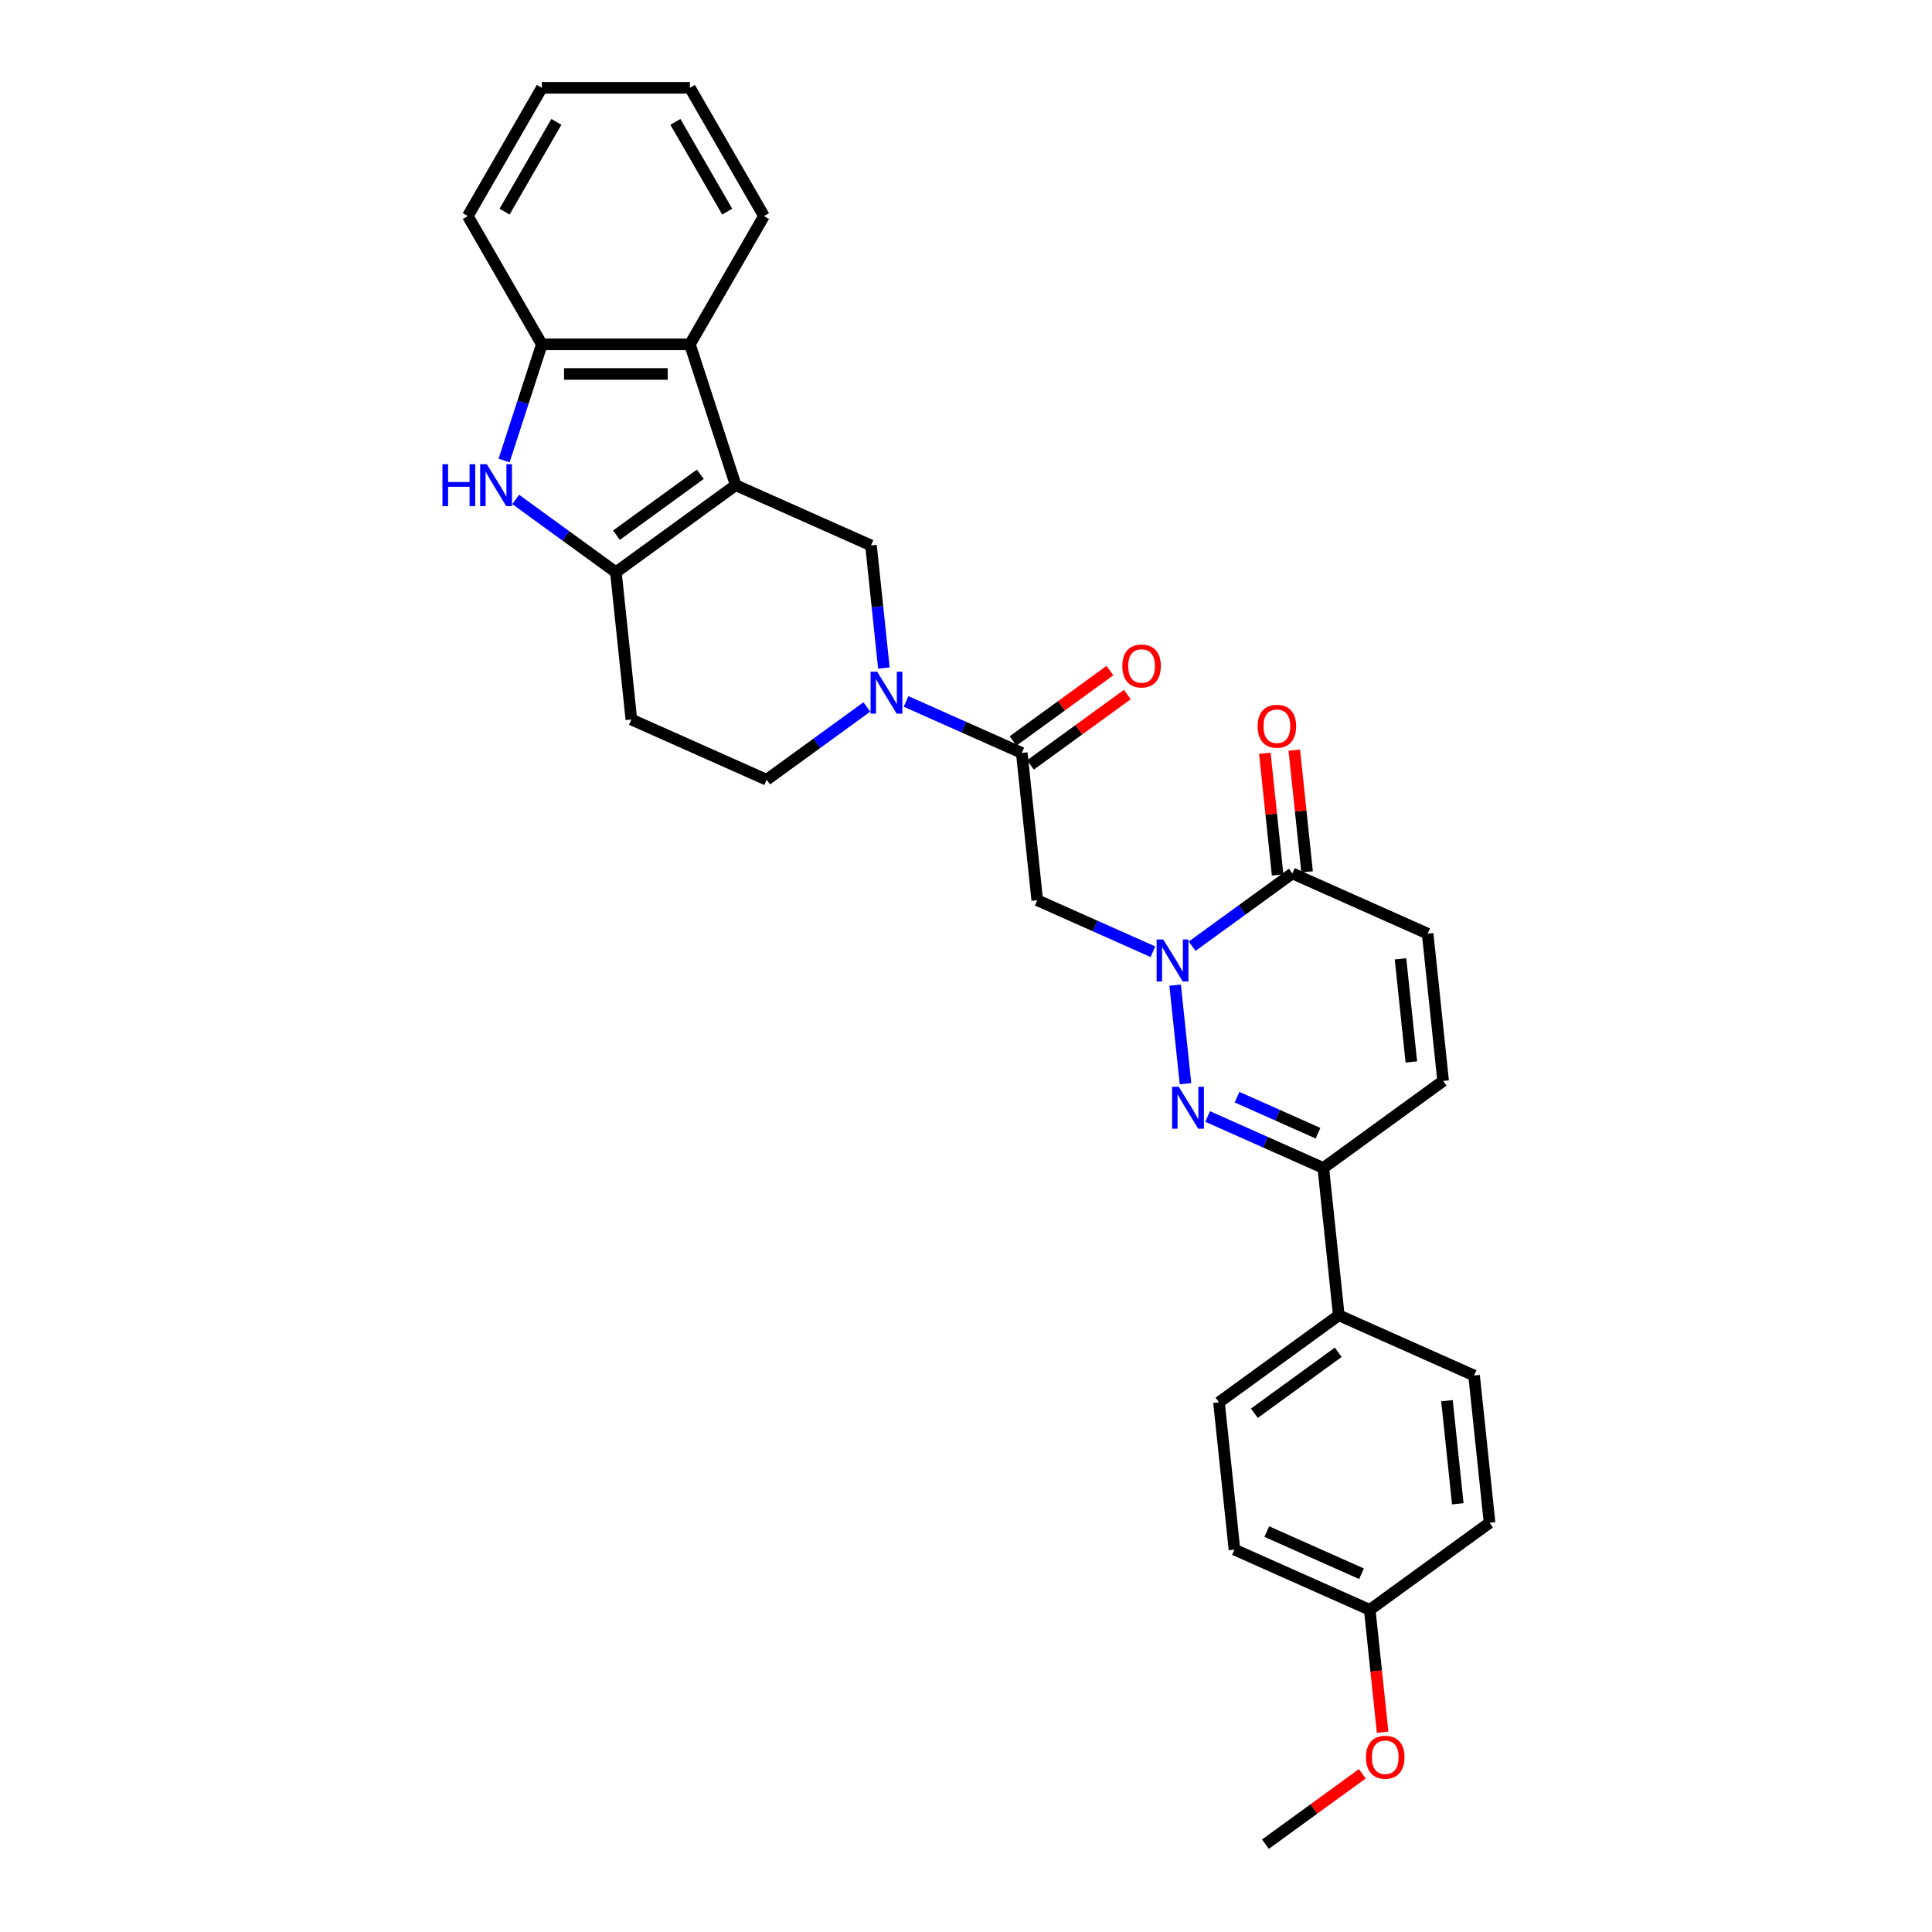 <?xml version='1.0' encoding='iso-8859-1'?>
<svg version='1.1' baseProfile='full'
              xmlns='http://www.w3.org/2000/svg'
                      xmlns:rdkit='http://www.rdkit.org/xml'
                      xmlns:xlink='http://www.w3.org/1999/xlink'
                  xml:space='preserve'
width='1000px' height='1000px' viewBox='0 0 1000 1000'>
<!-- END OF HEADER -->
<rect style='opacity:1.0;fill:#FFFFFF;stroke:none' width='1000' height='1000' x='0' y='0'> </rect>
<path class='bond-2' d='M 380.796,251.128 L 318.781,296.185' style='fill:none;fill-rule:evenodd;stroke:#000000;stroke-width:6px;stroke-linecap:butt;stroke-linejoin:miter;stroke-opacity:1' />
<path class='bond-2' d='M 362.482,245.484 L 319.072,277.024' style='fill:none;fill-rule:evenodd;stroke:#000000;stroke-width:6px;stroke-linecap:butt;stroke-linejoin:miter;stroke-opacity:1' />
<path class='bond-7' d='M 380.796,251.128 L 450.824,282.307' style='fill:none;fill-rule:evenodd;stroke:#000000;stroke-width:6px;stroke-linecap:butt;stroke-linejoin:miter;stroke-opacity:1' />
<path class='bond-9' d='M 380.796,251.128 L 357.108,178.225' style='fill:none;fill-rule:evenodd;stroke:#000000;stroke-width:6px;stroke-linecap:butt;stroke-linejoin:miter;stroke-opacity:1' />
<path class='bond-0' d='M 596.756,492.616 L 566.817,479.286' style='fill:none;fill-rule:evenodd;stroke:#0000FF;stroke-width:6px;stroke-linecap:butt;stroke-linejoin:miter;stroke-opacity:1' />
<path class='bond-0' d='M 566.817,479.286 L 536.877,465.956' style='fill:none;fill-rule:evenodd;stroke:#000000;stroke-width:6px;stroke-linecap:butt;stroke-linejoin:miter;stroke-opacity:1' />
<path class='bond-1' d='M 608.247,509.905 L 613.609,560.92' style='fill:none;fill-rule:evenodd;stroke:#0000FF;stroke-width:6px;stroke-linecap:butt;stroke-linejoin:miter;stroke-opacity:1' />
<path class='bond-8' d='M 617.054,489.76 L 642.987,470.919' style='fill:none;fill-rule:evenodd;stroke:#0000FF;stroke-width:6px;stroke-linecap:butt;stroke-linejoin:miter;stroke-opacity:1' />
<path class='bond-8' d='M 642.987,470.919 L 668.92,452.077' style='fill:none;fill-rule:evenodd;stroke:#000000;stroke-width:6px;stroke-linecap:butt;stroke-linejoin:miter;stroke-opacity:1' />
<path class='bond-10' d='M 625.067,577.888 L 655.006,591.218' style='fill:none;fill-rule:evenodd;stroke:#0000FF;stroke-width:6px;stroke-linecap:butt;stroke-linejoin:miter;stroke-opacity:1' />
<path class='bond-10' d='M 655.006,591.218 L 684.946,604.548' style='fill:none;fill-rule:evenodd;stroke:#000000;stroke-width:6px;stroke-linecap:butt;stroke-linejoin:miter;stroke-opacity:1' />
<path class='bond-10' d='M 640.284,567.882 L 661.242,577.212' style='fill:none;fill-rule:evenodd;stroke:#0000FF;stroke-width:6px;stroke-linecap:butt;stroke-linejoin:miter;stroke-opacity:1' />
<path class='bond-10' d='M 661.242,577.212 L 682.2,586.543' style='fill:none;fill-rule:evenodd;stroke:#000000;stroke-width:6px;stroke-linecap:butt;stroke-linejoin:miter;stroke-opacity:1' />
<path class='bond-3' d='M 318.781,296.185 L 292.848,277.344' style='fill:none;fill-rule:evenodd;stroke:#000000;stroke-width:6px;stroke-linecap:butt;stroke-linejoin:miter;stroke-opacity:1' />
<path class='bond-3' d='M 292.848,277.344 L 266.915,258.502' style='fill:none;fill-rule:evenodd;stroke:#0000FF;stroke-width:6px;stroke-linecap:butt;stroke-linejoin:miter;stroke-opacity:1' />
<path class='bond-14' d='M 318.781,296.185 L 326.793,372.42' style='fill:none;fill-rule:evenodd;stroke:#000000;stroke-width:6px;stroke-linecap:butt;stroke-linejoin:miter;stroke-opacity:1' />
<path class='bond-30' d='M 260.915,238.358 L 270.684,208.291' style='fill:none;fill-rule:evenodd;stroke:#0000FF;stroke-width:6px;stroke-linecap:butt;stroke-linejoin:miter;stroke-opacity:1' />
<path class='bond-30' d='M 270.684,208.291 L 280.453,178.225' style='fill:none;fill-rule:evenodd;stroke:#000000;stroke-width:6px;stroke-linecap:butt;stroke-linejoin:miter;stroke-opacity:1' />
<path class='bond-4' d='M 457.494,345.771 L 454.159,314.039' style='fill:none;fill-rule:evenodd;stroke:#0000FF;stroke-width:6px;stroke-linecap:butt;stroke-linejoin:miter;stroke-opacity:1' />
<path class='bond-4' d='M 454.159,314.039 L 450.824,282.307' style='fill:none;fill-rule:evenodd;stroke:#000000;stroke-width:6px;stroke-linecap:butt;stroke-linejoin:miter;stroke-opacity:1' />
<path class='bond-6' d='M 468.986,363.061 L 498.925,376.391' style='fill:none;fill-rule:evenodd;stroke:#0000FF;stroke-width:6px;stroke-linecap:butt;stroke-linejoin:miter;stroke-opacity:1' />
<path class='bond-6' d='M 498.925,376.391 L 528.865,389.721' style='fill:none;fill-rule:evenodd;stroke:#000000;stroke-width:6px;stroke-linecap:butt;stroke-linejoin:miter;stroke-opacity:1' />
<path class='bond-15' d='M 448.688,365.916 L 422.754,384.757' style='fill:none;fill-rule:evenodd;stroke:#0000FF;stroke-width:6px;stroke-linecap:butt;stroke-linejoin:miter;stroke-opacity:1' />
<path class='bond-15' d='M 422.754,384.757 L 396.821,403.599' style='fill:none;fill-rule:evenodd;stroke:#000000;stroke-width:6px;stroke-linecap:butt;stroke-linejoin:miter;stroke-opacity:1' />
<path class='bond-5' d='M 536.877,465.956 L 528.865,389.721' style='fill:none;fill-rule:evenodd;stroke:#000000;stroke-width:6px;stroke-linecap:butt;stroke-linejoin:miter;stroke-opacity:1' />
<path class='bond-17' d='M 533.37,395.922 L 558.437,377.71' style='fill:none;fill-rule:evenodd;stroke:#000000;stroke-width:6px;stroke-linecap:butt;stroke-linejoin:miter;stroke-opacity:1' />
<path class='bond-17' d='M 558.437,377.71 L 583.504,359.498' style='fill:none;fill-rule:evenodd;stroke:#FF0000;stroke-width:6px;stroke-linecap:butt;stroke-linejoin:miter;stroke-opacity:1' />
<path class='bond-17' d='M 524.359,383.519 L 549.426,365.307' style='fill:none;fill-rule:evenodd;stroke:#000000;stroke-width:6px;stroke-linecap:butt;stroke-linejoin:miter;stroke-opacity:1' />
<path class='bond-17' d='M 549.426,365.307 L 574.493,347.095' style='fill:none;fill-rule:evenodd;stroke:#FF0000;stroke-width:6px;stroke-linecap:butt;stroke-linejoin:miter;stroke-opacity:1' />
<path class='bond-12' d='M 668.92,452.077 L 738.948,483.256' style='fill:none;fill-rule:evenodd;stroke:#000000;stroke-width:6px;stroke-linecap:butt;stroke-linejoin:miter;stroke-opacity:1' />
<path class='bond-18' d='M 676.544,451.276 L 673.233,419.774' style='fill:none;fill-rule:evenodd;stroke:#000000;stroke-width:6px;stroke-linecap:butt;stroke-linejoin:miter;stroke-opacity:1' />
<path class='bond-18' d='M 673.233,419.774 L 669.922,388.272' style='fill:none;fill-rule:evenodd;stroke:#FF0000;stroke-width:6px;stroke-linecap:butt;stroke-linejoin:miter;stroke-opacity:1' />
<path class='bond-18' d='M 661.297,452.879 L 657.986,421.376' style='fill:none;fill-rule:evenodd;stroke:#000000;stroke-width:6px;stroke-linecap:butt;stroke-linejoin:miter;stroke-opacity:1' />
<path class='bond-18' d='M 657.986,421.376 L 654.675,389.874' style='fill:none;fill-rule:evenodd;stroke:#FF0000;stroke-width:6px;stroke-linecap:butt;stroke-linejoin:miter;stroke-opacity:1' />
<path class='bond-11' d='M 357.108,178.225 L 280.453,178.225' style='fill:none;fill-rule:evenodd;stroke:#000000;stroke-width:6px;stroke-linecap:butt;stroke-linejoin:miter;stroke-opacity:1' />
<path class='bond-11' d='M 345.61,193.556 L 291.951,193.556' style='fill:none;fill-rule:evenodd;stroke:#000000;stroke-width:6px;stroke-linecap:butt;stroke-linejoin:miter;stroke-opacity:1' />
<path class='bond-24' d='M 357.108,178.225 L 395.436,111.84' style='fill:none;fill-rule:evenodd;stroke:#000000;stroke-width:6px;stroke-linecap:butt;stroke-linejoin:miter;stroke-opacity:1' />
<path class='bond-16' d='M 684.946,604.548 L 692.958,680.783' style='fill:none;fill-rule:evenodd;stroke:#000000;stroke-width:6px;stroke-linecap:butt;stroke-linejoin:miter;stroke-opacity:1' />
<path class='bond-33' d='M 684.946,604.548 L 746.961,559.491' style='fill:none;fill-rule:evenodd;stroke:#000000;stroke-width:6px;stroke-linecap:butt;stroke-linejoin:miter;stroke-opacity:1' />
<path class='bond-26' d='M 280.453,178.225 L 242.126,111.84' style='fill:none;fill-rule:evenodd;stroke:#000000;stroke-width:6px;stroke-linecap:butt;stroke-linejoin:miter;stroke-opacity:1' />
<path class='bond-13' d='M 738.948,483.256 L 746.961,559.491' style='fill:none;fill-rule:evenodd;stroke:#000000;stroke-width:6px;stroke-linecap:butt;stroke-linejoin:miter;stroke-opacity:1' />
<path class='bond-13' d='M 724.903,496.294 L 730.512,549.658' style='fill:none;fill-rule:evenodd;stroke:#000000;stroke-width:6px;stroke-linecap:butt;stroke-linejoin:miter;stroke-opacity:1' />
<path class='bond-31' d='M 326.793,372.42 L 396.821,403.599' style='fill:none;fill-rule:evenodd;stroke:#000000;stroke-width:6px;stroke-linecap:butt;stroke-linejoin:miter;stroke-opacity:1' />
<path class='bond-19' d='M 692.958,680.783 L 630.943,725.84' style='fill:none;fill-rule:evenodd;stroke:#000000;stroke-width:6px;stroke-linecap:butt;stroke-linejoin:miter;stroke-opacity:1' />
<path class='bond-19' d='M 692.667,699.945 L 649.257,731.484' style='fill:none;fill-rule:evenodd;stroke:#000000;stroke-width:6px;stroke-linecap:butt;stroke-linejoin:miter;stroke-opacity:1' />
<path class='bond-20' d='M 692.958,680.783 L 762.986,711.962' style='fill:none;fill-rule:evenodd;stroke:#000000;stroke-width:6px;stroke-linecap:butt;stroke-linejoin:miter;stroke-opacity:1' />
<path class='bond-23' d='M 630.943,725.84 L 638.956,802.075' style='fill:none;fill-rule:evenodd;stroke:#000000;stroke-width:6px;stroke-linecap:butt;stroke-linejoin:miter;stroke-opacity:1' />
<path class='bond-22' d='M 762.986,711.962 L 770.999,788.197' style='fill:none;fill-rule:evenodd;stroke:#000000;stroke-width:6px;stroke-linecap:butt;stroke-linejoin:miter;stroke-opacity:1' />
<path class='bond-22' d='M 748.941,724.999 L 754.55,778.364' style='fill:none;fill-rule:evenodd;stroke:#000000;stroke-width:6px;stroke-linecap:butt;stroke-linejoin:miter;stroke-opacity:1' />
<path class='bond-21' d='M 708.984,833.253 L 770.999,788.197' style='fill:none;fill-rule:evenodd;stroke:#000000;stroke-width:6px;stroke-linecap:butt;stroke-linejoin:miter;stroke-opacity:1' />
<path class='bond-25' d='M 708.984,833.253 L 712.312,864.924' style='fill:none;fill-rule:evenodd;stroke:#000000;stroke-width:6px;stroke-linecap:butt;stroke-linejoin:miter;stroke-opacity:1' />
<path class='bond-25' d='M 712.312,864.924 L 715.641,896.595' style='fill:none;fill-rule:evenodd;stroke:#FF0000;stroke-width:6px;stroke-linecap:butt;stroke-linejoin:miter;stroke-opacity:1' />
<path class='bond-34' d='M 708.984,833.253 L 638.956,802.075' style='fill:none;fill-rule:evenodd;stroke:#000000;stroke-width:6px;stroke-linecap:butt;stroke-linejoin:miter;stroke-opacity:1' />
<path class='bond-34' d='M 704.715,814.571 L 655.696,792.746' style='fill:none;fill-rule:evenodd;stroke:#000000;stroke-width:6px;stroke-linecap:butt;stroke-linejoin:miter;stroke-opacity:1' />
<path class='bond-28' d='M 395.436,111.84 L 357.108,45.455' style='fill:none;fill-rule:evenodd;stroke:#000000;stroke-width:6px;stroke-linecap:butt;stroke-linejoin:miter;stroke-opacity:1' />
<path class='bond-28' d='M 376.41,109.548 L 349.58,63.078' style='fill:none;fill-rule:evenodd;stroke:#000000;stroke-width:6px;stroke-linecap:butt;stroke-linejoin:miter;stroke-opacity:1' />
<path class='bond-27' d='M 705.115,918.121 L 680.048,936.333' style='fill:none;fill-rule:evenodd;stroke:#FF0000;stroke-width:6px;stroke-linecap:butt;stroke-linejoin:miter;stroke-opacity:1' />
<path class='bond-27' d='M 680.048,936.333 L 654.981,954.545' style='fill:none;fill-rule:evenodd;stroke:#000000;stroke-width:6px;stroke-linecap:butt;stroke-linejoin:miter;stroke-opacity:1' />
<path class='bond-32' d='M 242.126,111.84 L 280.453,45.455' style='fill:none;fill-rule:evenodd;stroke:#000000;stroke-width:6px;stroke-linecap:butt;stroke-linejoin:miter;stroke-opacity:1' />
<path class='bond-32' d='M 261.152,109.548 L 287.981,63.078' style='fill:none;fill-rule:evenodd;stroke:#000000;stroke-width:6px;stroke-linecap:butt;stroke-linejoin:miter;stroke-opacity:1' />
<path class='bond-29' d='M 357.108,45.455 L 280.453,45.455' style='fill:none;fill-rule:evenodd;stroke:#000000;stroke-width:6px;stroke-linecap:butt;stroke-linejoin:miter;stroke-opacity:1' />
<path  class='atom-1' d='M 602.107 486.28
L 609.22 497.778
Q 609.925 498.913, 611.06 500.967
Q 612.194 503.021, 612.256 503.144
L 612.256 486.28
L 615.138 486.28
L 615.138 507.989
L 612.164 507.989
L 604.529 495.417
Q 603.64 493.945, 602.689 492.259
Q 601.769 490.573, 601.493 490.051
L 601.493 507.989
L 598.672 507.989
L 598.672 486.28
L 602.107 486.28
' fill='#0000FF'/>
<path  class='atom-2' d='M 610.119 562.515
L 617.233 574.013
Q 617.938 575.148, 619.073 577.202
Q 620.207 579.257, 620.268 579.379
L 620.268 562.515
L 623.151 562.515
L 623.151 584.224
L 620.176 584.224
L 612.542 571.652
Q 611.652 570.181, 610.702 568.494
Q 609.782 566.808, 609.506 566.287
L 609.506 584.224
L 606.685 584.224
L 606.685 562.515
L 610.119 562.515
' fill='#0000FF'/>
<path  class='atom-4' d='M 229.001 240.274
L 231.945 240.274
L 231.945 249.503
L 243.044 249.503
L 243.044 240.274
L 245.988 240.274
L 245.988 261.983
L 243.044 261.983
L 243.044 251.956
L 231.945 251.956
L 231.945 261.983
L 229.001 261.983
L 229.001 240.274
' fill='#0000FF'/>
<path  class='atom-4' d='M 251.967 240.274
L 259.08 251.772
Q 259.786 252.907, 260.92 254.961
Q 262.055 257.016, 262.116 257.138
L 262.116 240.274
L 264.998 240.274
L 264.998 261.983
L 262.024 261.983
L 254.389 249.411
Q 253.5 247.94, 252.549 246.253
Q 251.63 244.567, 251.354 244.046
L 251.354 261.983
L 248.533 261.983
L 248.533 240.274
L 251.967 240.274
' fill='#0000FF'/>
<path  class='atom-5' d='M 454.038 347.688
L 461.152 359.186
Q 461.857 360.321, 462.991 362.375
Q 464.126 364.429, 464.187 364.552
L 464.187 347.688
L 467.069 347.688
L 467.069 369.396
L 464.095 369.396
L 456.46 356.825
Q 455.571 355.353, 454.621 353.667
Q 453.701 351.98, 453.425 351.459
L 453.425 369.396
L 450.604 369.396
L 450.604 347.688
L 454.038 347.688
' fill='#0000FF'/>
<path  class='atom-18' d='M 580.915 344.725
Q 580.915 339.513, 583.49 336.6
Q 586.066 333.687, 590.88 333.687
Q 595.694 333.687, 598.269 336.6
Q 600.845 339.513, 600.845 344.725
Q 600.845 349.999, 598.239 353.004
Q 595.633 355.978, 590.88 355.978
Q 586.097 355.978, 583.49 353.004
Q 580.915 350.03, 580.915 344.725
M 590.88 353.525
Q 594.191 353.525, 595.97 351.317
Q 597.779 349.079, 597.779 344.725
Q 597.779 340.463, 595.97 338.317
Q 594.191 336.14, 590.88 336.14
Q 587.568 336.14, 585.759 338.286
Q 583.981 340.432, 583.981 344.725
Q 583.981 349.11, 585.759 351.317
Q 587.568 353.525, 590.88 353.525
' fill='#FF0000'/>
<path  class='atom-19' d='M 650.943 375.904
Q 650.943 370.691, 653.518 367.778
Q 656.094 364.865, 660.908 364.865
Q 665.722 364.865, 668.297 367.778
Q 670.873 370.691, 670.873 375.904
Q 670.873 381.177, 668.267 384.182
Q 665.66 387.157, 660.908 387.157
Q 656.125 387.157, 653.518 384.182
Q 650.943 381.208, 650.943 375.904
M 660.908 384.704
Q 664.219 384.704, 665.998 382.496
Q 667.807 380.258, 667.807 375.904
Q 667.807 371.642, 665.998 369.495
Q 664.219 367.318, 660.908 367.318
Q 657.596 367.318, 655.787 369.465
Q 654.009 371.611, 654.009 375.904
Q 654.009 380.288, 655.787 382.496
Q 657.596 384.704, 660.908 384.704
' fill='#FF0000'/>
<path  class='atom-26' d='M 707.031 909.55
Q 707.031 904.337, 709.607 901.425
Q 712.182 898.512, 716.996 898.512
Q 721.81 898.512, 724.386 901.425
Q 726.962 904.337, 726.962 909.55
Q 726.962 914.824, 724.355 917.829
Q 721.749 920.803, 716.996 920.803
Q 712.213 920.803, 709.607 917.829
Q 707.031 914.855, 707.031 909.55
M 716.996 918.35
Q 720.308 918.35, 722.086 916.142
Q 723.895 913.904, 723.895 909.55
Q 723.895 905.288, 722.086 903.142
Q 720.308 900.965, 716.996 900.965
Q 713.685 900.965, 711.876 903.111
Q 710.097 905.257, 710.097 909.55
Q 710.097 913.935, 711.876 916.142
Q 713.685 918.35, 716.996 918.35
' fill='#FF0000'/>
</svg>
